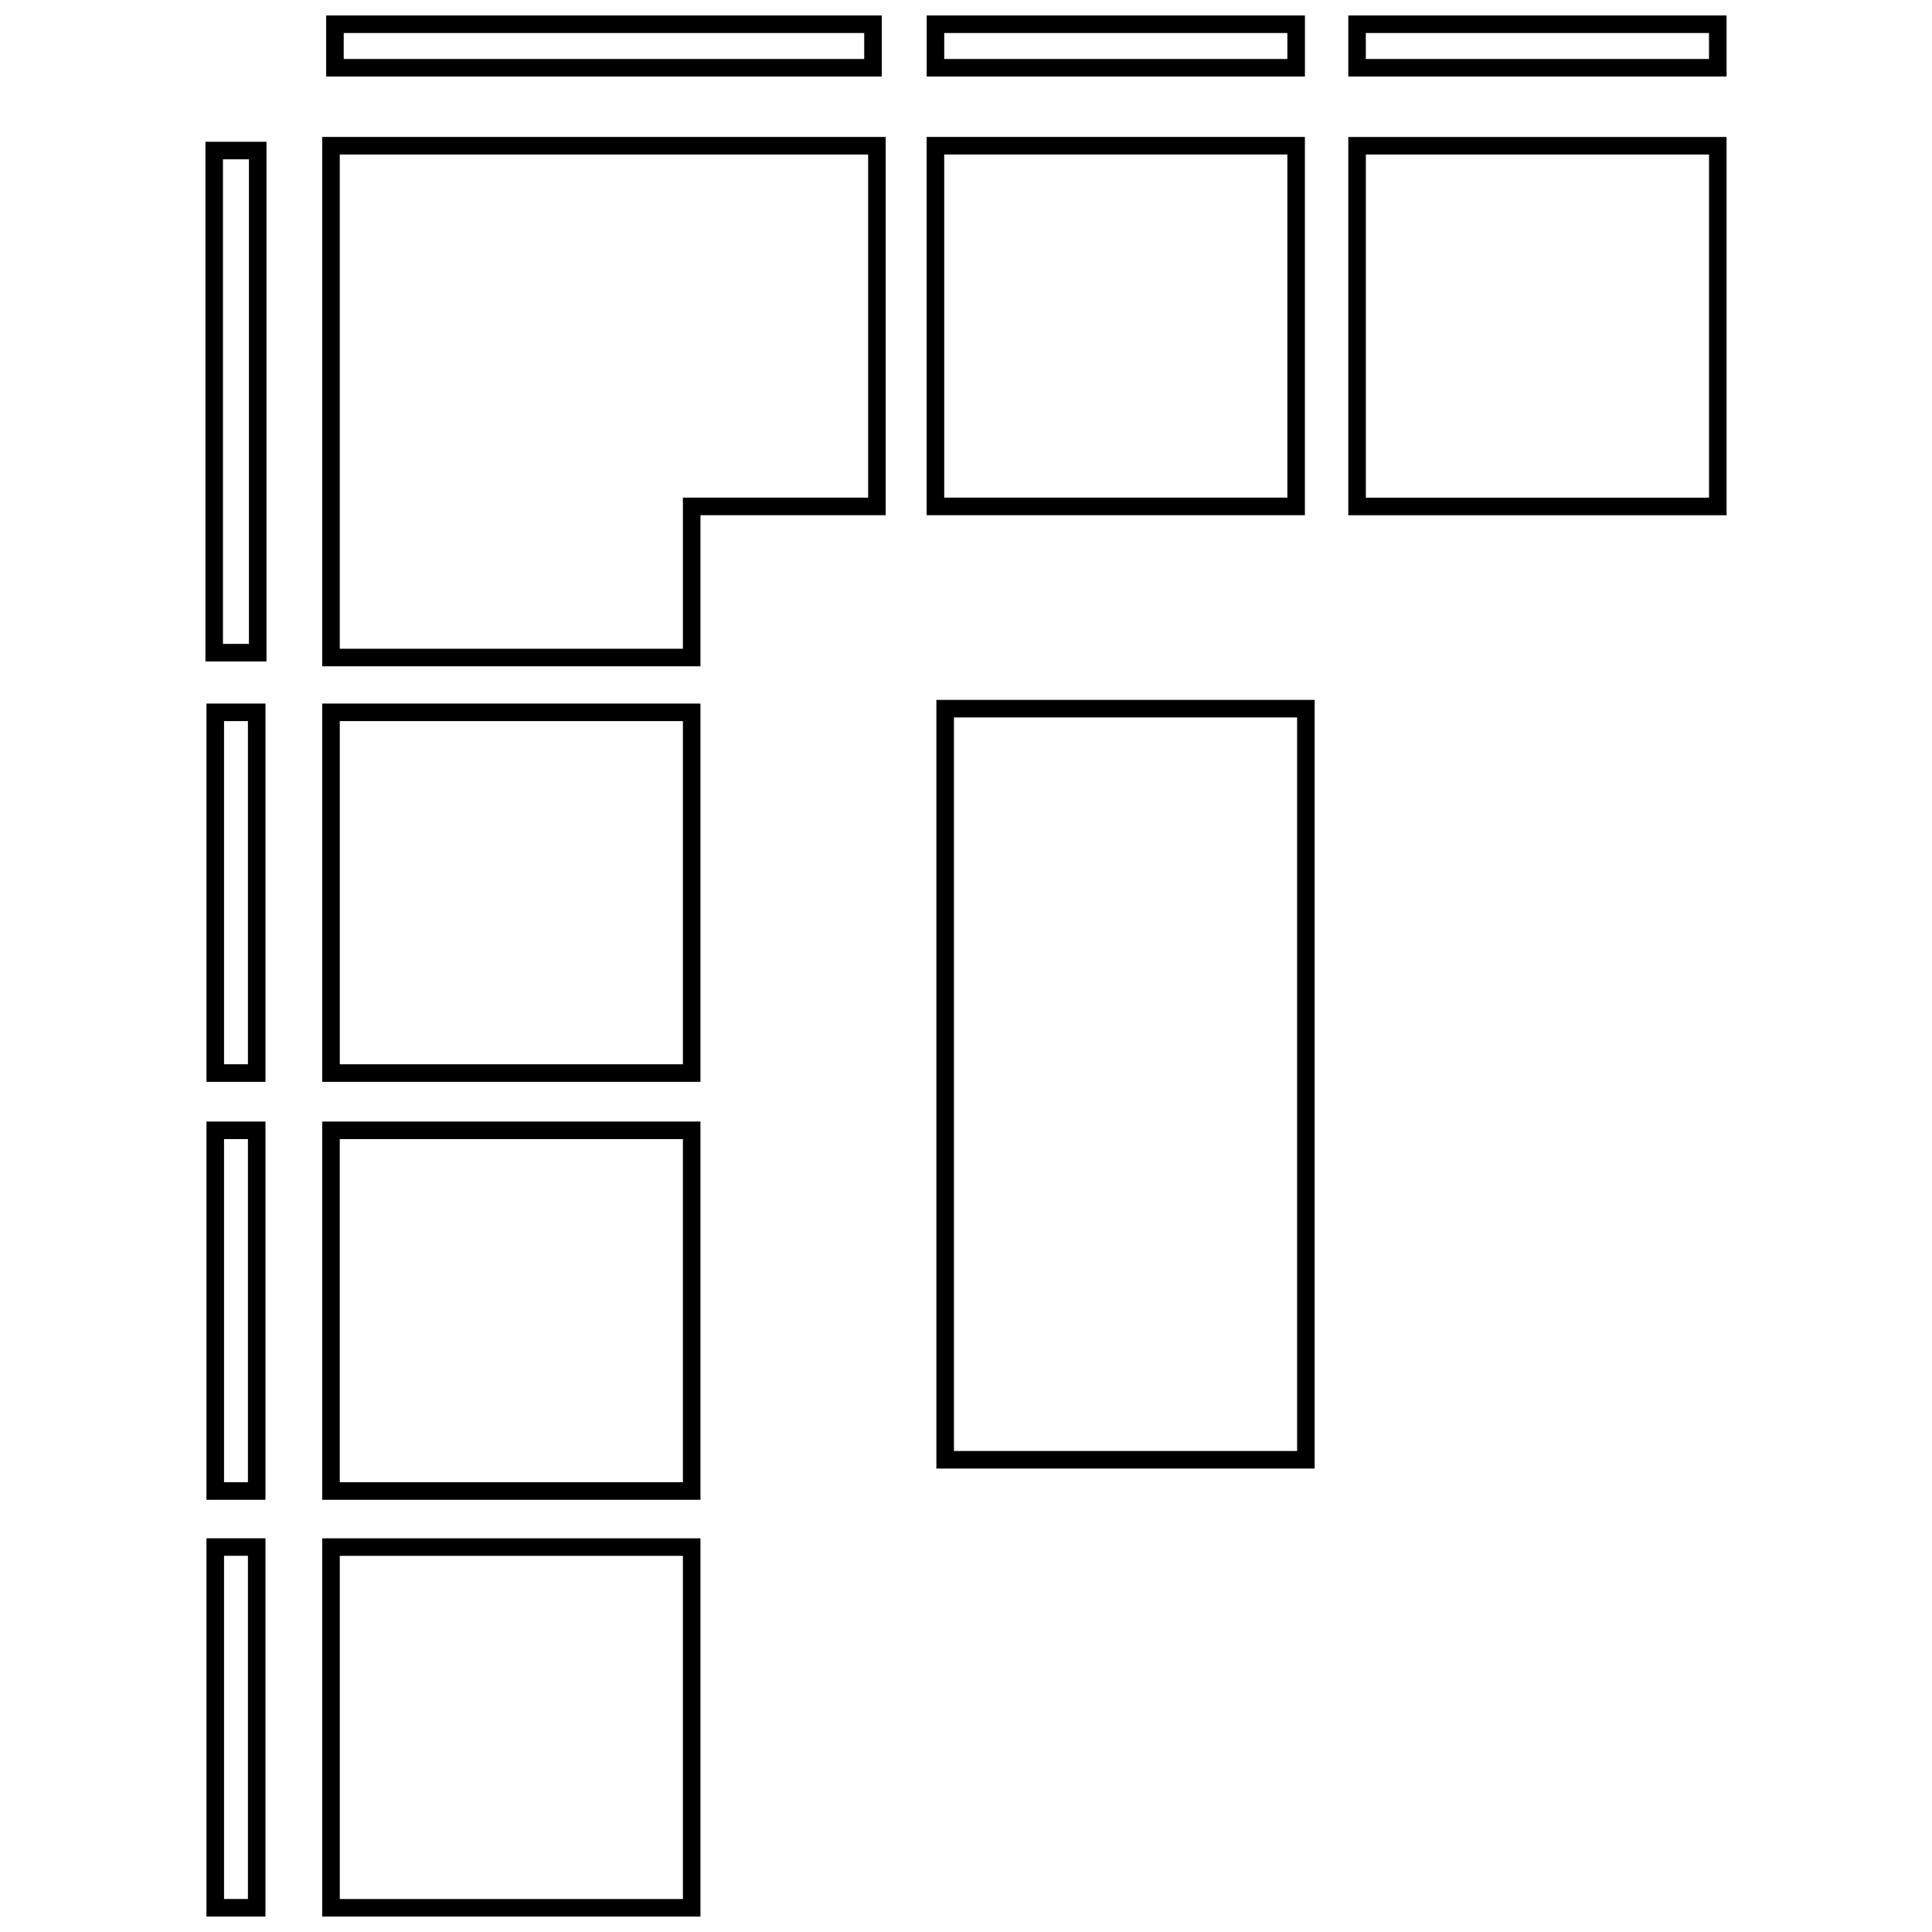 <?xml version="1.0" encoding="UTF-8"?>
<!-- Uploaded to: ICON Repo, www.svgrepo.com, Generator: ICON Repo Mixer Tools -->
<svg width="800px" height="800px" version="1.1" viewBox="144 144 512 512" xmlns="http://www.w3.org/2000/svg">
 <defs>
  <clipPath id="e">
   <path d="m229 551h101v100.9h-101z"/>
  </clipPath>
  <clipPath id="d">
   <path d="m501 148.09h101v16.906h-101z"/>
  </clipPath>
  <clipPath id="c">
   <path d="m389 148.09h101v16.906h-101z"/>
  </clipPath>
  <clipPath id="b">
   <path d="m230 148.09h148v16.906h-148z"/>
  </clipPath>
  <clipPath id="a">
   <path d="m198 551h17v100.9h-17z"/>
  </clipPath>
 </defs>
 <path d="m378.72 180.29v100.24h-49.09v40.047h-100.24v-140.29h149.33zm-144.68 4.648v130.99h90.938v-40.047h49.09v-90.938h-140.03z"/>
 <path d="m489.81 180.29v100.24h-100.24v-100.24zm-4.648 4.648h-90.938v90.938h90.938z"/>
 <path d="m596.91 184.95h-90.945v90.938h90.945zm4.648-4.648v100.24h-100.25v-100.24z"/>
 <path d="m324.98 335.1h-90.938v90.945h90.938zm4.648-4.648v100.25h-100.24v-100.25z"/>
 <path d="m229.39 541.46v-100.24h100.24v100.24zm4.648-4.648h90.938v-90.938h-90.938z"/>
 <g clip-path="url(#e)">
  <path d="m324.98 556.32h-90.938v90.938h90.938zm4.648-4.648v100.24h-100.24v-100.24z"/>
 </g>
 <path d="m487.75 334.13h-90.945v194.4h90.945zm4.648-4.648v203.7h-100.25v-203.7z"/>
 <g clip-path="url(#d)">
  <path d="m501.31 164.28v-16.184h100.25v16.184zm4.648-4.648h90.945v-6.883h-90.945z"/>
 </g>
 <g clip-path="url(#c)">
  <path d="m389.58 164.28v-16.184h100.24v16.184zm4.648-4.648h90.938v-6.883h-90.938z"/>
 </g>
 <g clip-path="url(#b)">
  <path d="m230.44 164.28v-16.184h147.24v16.184zm4.648-4.648h137.94v-6.883h-137.94z"/>
 </g>
 <path d="m198.44 181.57h16.184v137.72h-16.184zm4.648 4.648v128.42h6.883v-128.42z"/>
 <path d="m214.35 330.45v100.25h-15.633v-100.25h15.633zm-4.648 4.648h-6.332v90.945h6.332z"/>
 <path d="m214.35 441.22v100.24h-15.633v-100.24h15.633zm-4.648 4.648h-6.332v90.938h6.332z"/>
 <g clip-path="url(#a)">
  <path d="m214.35 551.66v100.24h-15.633v-100.24h15.633zm-4.648 4.648h-6.332v90.938h6.332z"/>
 </g>
</svg>